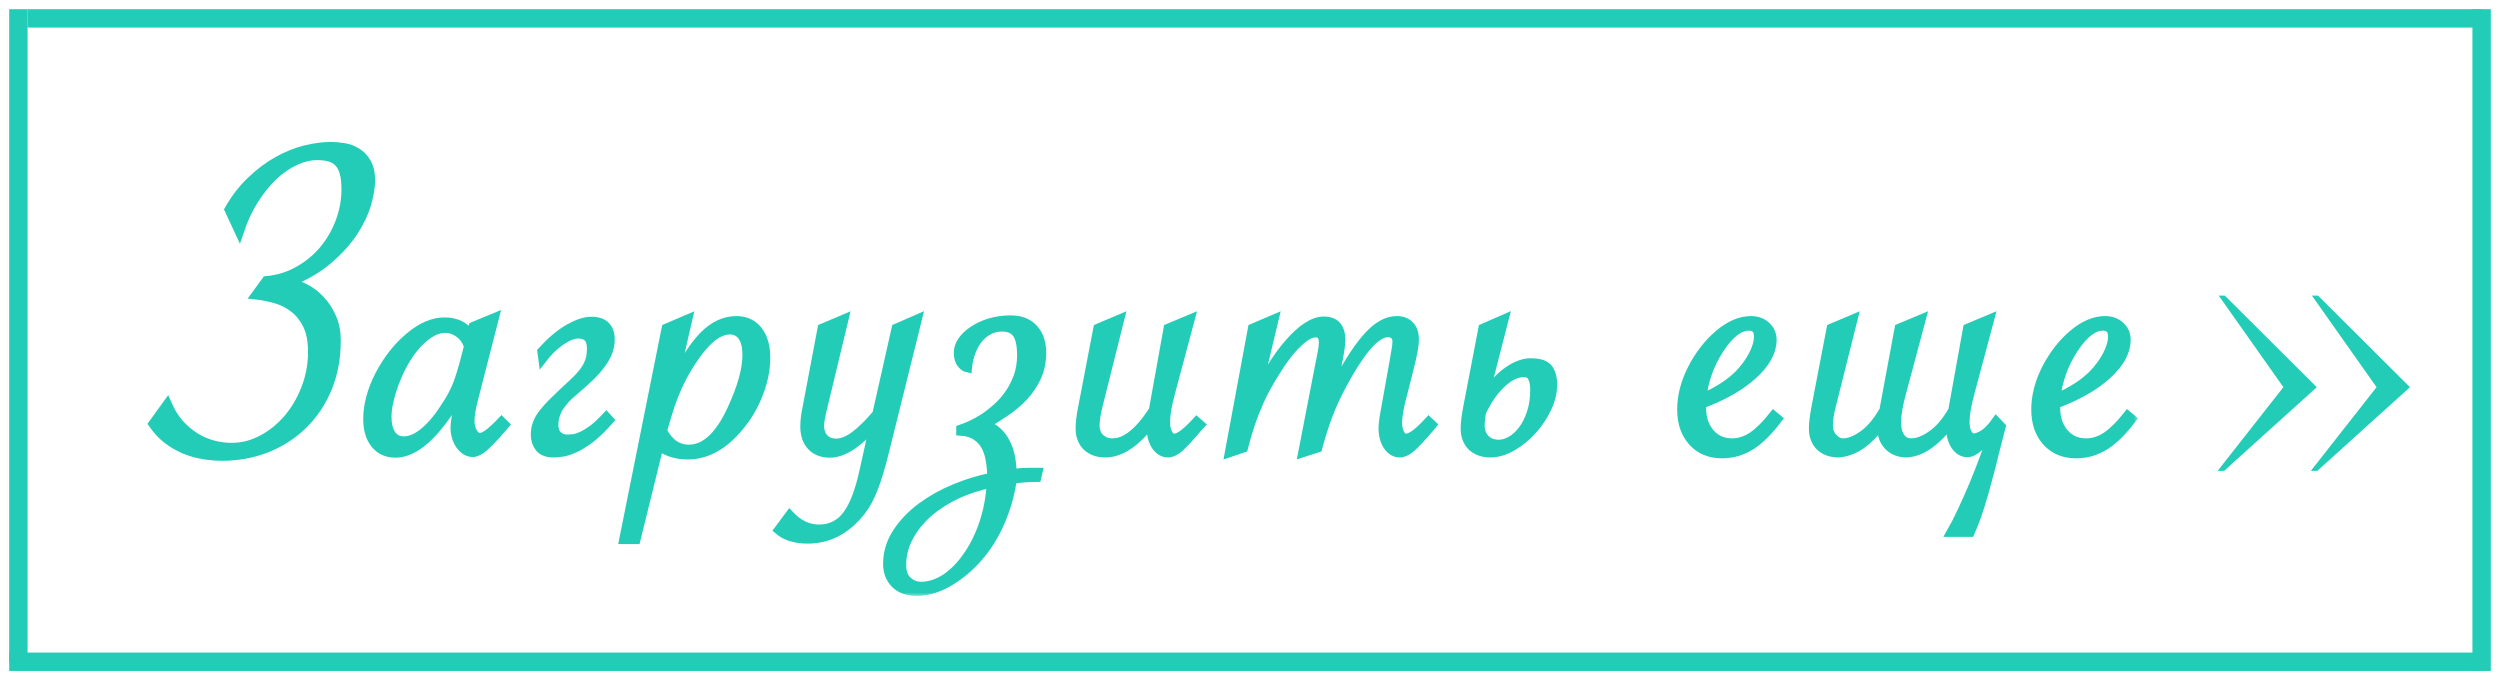 <?xml version="1.0" encoding="UTF-8"?> <svg xmlns="http://www.w3.org/2000/svg" width="272" height="74" viewBox="0 0 272 74" fill="none"><mask id="path-1-outside-1_31_222" maskUnits="userSpaceOnUse" x="15.654" y="14.943" width="217" height="50" fill="black"><rect fill="white" x="15.654" y="14.943" width="217" height="50"></rect><path d="M24.931 22.804C25.647 21.55 26.469 20.492 27.396 19.63C28.324 18.751 29.276 18.043 30.253 17.506C31.246 16.953 32.239 16.554 33.231 16.31C34.224 16.065 35.144 15.943 35.99 15.943C36.43 15.943 36.902 15.984 37.406 16.065C37.911 16.147 38.375 16.318 38.798 16.578C39.237 16.838 39.595 17.213 39.872 17.701C40.165 18.189 40.312 18.84 40.312 19.654C40.312 20.322 40.173 21.152 39.897 22.145C39.62 23.121 39.14 24.138 38.456 25.196C37.773 26.238 36.853 27.255 35.697 28.248C34.542 29.241 33.085 30.079 31.327 30.763C31.913 30.844 32.515 31.039 33.134 31.349C33.752 31.658 34.314 32.081 34.818 32.618C35.339 33.155 35.762 33.798 36.088 34.547C36.413 35.279 36.576 36.109 36.576 37.037C36.576 38.958 36.251 40.699 35.6 42.262C34.949 43.808 34.062 45.126 32.938 46.217C31.815 47.307 30.497 48.154 28.983 48.756C27.47 49.342 25.85 49.635 24.125 49.635C23.425 49.635 22.725 49.57 22.025 49.44C21.342 49.325 20.674 49.13 20.023 48.853C19.389 48.577 18.778 48.219 18.192 47.779C17.623 47.324 17.11 46.77 16.654 46.119L18.192 43.995C18.55 44.809 18.99 45.517 19.511 46.119C20.048 46.705 20.626 47.193 21.244 47.584C21.863 47.958 22.506 48.235 23.173 48.414C23.856 48.593 24.532 48.683 25.199 48.683C26.338 48.683 27.437 48.406 28.495 47.852C29.553 47.299 30.489 46.55 31.303 45.606C32.117 44.662 32.768 43.564 33.256 42.31C33.76 41.041 34.013 39.706 34.013 38.307C34.013 37.053 33.809 36.036 33.402 35.255C32.995 34.474 32.483 33.863 31.864 33.424C31.246 32.968 30.578 32.651 29.862 32.472C29.146 32.276 28.479 32.146 27.86 32.081L28.983 30.543C30.253 30.429 31.417 30.071 32.475 29.469C33.549 28.866 34.468 28.11 35.233 27.198C35.998 26.27 36.592 25.237 37.016 24.098C37.439 22.958 37.65 21.787 37.65 20.582C37.65 19.866 37.585 19.272 37.455 18.8C37.325 18.328 37.13 17.953 36.869 17.677C36.609 17.4 36.283 17.205 35.893 17.091C35.502 16.977 35.038 16.92 34.501 16.92C33.72 16.92 32.914 17.115 32.084 17.506C31.27 17.88 30.481 18.425 29.716 19.142C28.967 19.858 28.267 20.729 27.616 21.754C26.981 22.763 26.453 23.902 26.029 25.172L24.931 22.804Z"></path><path d="M53.787 34.571L51.492 43.507C51.248 44.483 51.126 45.248 51.126 45.802C51.126 46.29 51.232 46.713 51.443 47.071C51.655 47.429 51.915 47.608 52.225 47.608C52.697 47.608 53.478 47.031 54.568 45.875L54.91 46.217L54.642 46.534C53.779 47.527 53.112 48.227 52.64 48.634C52.184 49.024 51.785 49.22 51.443 49.22C50.923 49.22 50.467 48.951 50.076 48.414C49.702 47.861 49.515 47.226 49.515 46.51C49.515 45.989 49.71 44.809 50.101 42.97L50.296 42.042C49.694 43.442 48.888 44.785 47.879 46.07C46.186 48.219 44.567 49.293 43.021 49.293C42.093 49.293 41.36 48.959 40.823 48.292C40.286 47.625 40.018 46.73 40.018 45.606C40.018 44.077 40.449 42.473 41.312 40.797C42.191 39.12 43.273 37.745 44.559 36.671C45.861 35.58 47.122 35.035 48.343 35.035C49.629 35.035 50.589 35.507 51.224 36.451L51.492 35.523L53.787 34.571ZM50.98 37.696C50.784 37.078 50.451 36.598 49.979 36.256C49.523 35.898 48.994 35.719 48.392 35.719C47.675 35.719 46.919 36.052 46.121 36.72C45.324 37.371 44.591 38.282 43.924 39.454C43.403 40.382 42.964 41.407 42.605 42.53C42.264 43.653 42.093 44.581 42.093 45.313C42.093 46.144 42.248 46.795 42.557 47.267C42.882 47.739 43.338 47.975 43.924 47.975C44.673 47.975 45.454 47.625 46.268 46.925C47.081 46.225 47.887 45.224 48.685 43.922C49.173 43.173 49.555 42.425 49.832 41.676C50.109 40.927 50.418 39.885 50.76 38.551L50.98 37.696Z"></path><path d="M58.962 38.233C59.987 37.11 60.964 36.288 61.892 35.768C62.836 35.23 63.65 34.962 64.333 34.962C65.033 34.962 65.546 35.133 65.871 35.475C66.213 35.816 66.384 36.297 66.384 36.915C66.384 37.355 66.311 37.778 66.164 38.185C66.034 38.592 65.806 39.023 65.481 39.478C65.171 39.918 64.756 40.398 64.236 40.919C63.715 41.423 63.08 41.993 62.331 42.628C61.859 43.019 61.485 43.393 61.208 43.751C60.931 44.093 60.72 44.418 60.573 44.727C60.443 45.037 60.354 45.322 60.305 45.582C60.272 45.826 60.256 46.054 60.256 46.266C60.256 46.754 60.394 47.128 60.671 47.389C60.964 47.649 61.298 47.779 61.672 47.779C61.916 47.779 62.177 47.763 62.453 47.73C62.73 47.682 63.039 47.576 63.381 47.413C63.723 47.25 64.105 47.014 64.528 46.705C64.952 46.38 65.432 45.932 65.969 45.362L66.286 45.704C65.521 46.567 64.821 47.242 64.187 47.73C63.552 48.203 62.974 48.552 62.453 48.78C61.949 49.008 61.509 49.147 61.135 49.195C60.761 49.244 60.459 49.269 60.232 49.269C59.532 49.269 59.027 49.081 58.718 48.707C58.409 48.316 58.254 47.852 58.254 47.315C58.254 46.941 58.303 46.591 58.401 46.266C58.498 45.924 58.685 45.558 58.962 45.167C59.255 44.76 59.654 44.304 60.158 43.8C60.679 43.279 61.346 42.644 62.16 41.895C62.649 41.456 63.039 41.057 63.332 40.699C63.625 40.341 63.845 40.008 63.991 39.698C64.138 39.389 64.236 39.096 64.284 38.819C64.333 38.526 64.358 38.233 64.358 37.94C64.358 37.371 64.236 36.964 63.991 36.72C63.764 36.459 63.381 36.329 62.844 36.329C62.681 36.329 62.47 36.37 62.209 36.451C61.949 36.533 61.648 36.679 61.306 36.891C60.98 37.086 60.622 37.355 60.232 37.696C59.841 38.038 59.45 38.461 59.06 38.966L58.962 38.233Z"></path><path d="M67.872 58.692L72.487 35.719L74.83 34.718L73.219 41.725C74.423 39.3 75.555 37.558 76.612 36.5C77.687 35.426 78.859 34.889 80.128 34.889C81.105 34.889 81.878 35.247 82.448 35.963C83.017 36.679 83.302 37.664 83.302 38.917C83.302 40.187 83.042 41.489 82.521 42.823C82.016 44.158 81.3 45.37 80.372 46.461C78.696 48.479 76.849 49.488 74.83 49.488C73.561 49.488 72.519 49.155 71.705 48.487L69.191 58.692H67.872ZM72.072 46.876C72.755 48.211 73.715 48.878 74.952 48.878C76.743 48.878 78.305 47.421 79.64 44.508C80.73 42.164 81.276 40.195 81.276 38.6C81.276 37.737 81.113 37.07 80.787 36.598C80.462 36.126 79.998 35.89 79.396 35.89C78.419 35.89 77.394 36.533 76.32 37.818C75.294 39.088 74.423 40.504 73.707 42.066C73.431 42.685 73.17 43.344 72.926 44.044C72.698 44.744 72.478 45.46 72.267 46.192L72.072 46.876Z"></path><path d="M84.717 57.667L85.913 56.056C86.857 57.065 87.924 57.569 89.112 57.569C90.365 57.569 91.374 57.073 92.139 56.08C92.904 55.087 93.531 53.46 94.019 51.197L95.142 46.144C93.352 48.243 91.732 49.293 90.284 49.293C89.437 49.293 88.77 49.033 88.282 48.512C87.809 47.991 87.573 47.291 87.573 46.412C87.573 45.826 87.647 45.183 87.793 44.483L89.453 35.719L91.822 34.718L89.453 44.557C89.258 45.354 89.16 45.948 89.16 46.339C89.16 46.892 89.323 47.348 89.649 47.706C89.99 48.048 90.438 48.219 90.992 48.219C91.594 48.219 92.253 47.958 92.969 47.438C93.701 46.9 94.515 46.103 95.41 45.045L97.51 35.719L99.805 34.718L96.24 49.073C95.817 50.798 95.41 52.149 95.02 53.126C94.645 54.102 94.206 54.916 93.701 55.567C92.106 57.618 90.161 58.644 87.867 58.644C86.532 58.644 85.482 58.318 84.717 57.667Z"></path><path d="M104.272 38.38C104.272 37.94 104.418 37.509 104.711 37.086C105.004 36.663 105.403 36.288 105.908 35.963C106.412 35.621 107.006 35.344 107.69 35.133C108.39 34.921 109.147 34.815 109.96 34.815C110.628 34.815 111.181 34.929 111.62 35.157C112.06 35.385 112.402 35.678 112.646 36.036C112.906 36.378 113.085 36.76 113.183 37.184C113.281 37.59 113.329 37.973 113.329 38.331C113.329 39.324 113.15 40.211 112.792 40.992C112.434 41.773 111.962 42.481 111.376 43.116C110.79 43.735 110.115 44.304 109.35 44.825C108.601 45.33 107.836 45.81 107.055 46.266C107.592 46.347 108.048 46.559 108.422 46.9C108.813 47.226 109.13 47.633 109.374 48.121C109.635 48.609 109.822 49.147 109.936 49.732C110.05 50.335 110.107 50.937 110.107 51.539C110.318 51.507 110.514 51.482 110.693 51.466C110.888 51.45 111.092 51.433 111.303 51.417C111.515 51.401 111.743 51.393 111.987 51.393C112.247 51.393 112.556 51.393 112.914 51.393L112.792 51.93C112.467 51.93 112.06 51.946 111.572 51.978C111.083 52.011 110.603 52.068 110.131 52.149C109.952 53.419 109.659 54.599 109.252 55.69C108.862 56.796 108.39 57.797 107.836 58.692C107.283 59.604 106.664 60.41 105.981 61.109C105.314 61.809 104.622 62.395 103.906 62.867C103.206 63.355 102.506 63.722 101.806 63.966C101.09 64.21 100.423 64.332 99.804 64.332C98.746 64.332 97.949 64.055 97.412 63.502C96.858 62.949 96.581 62.232 96.581 61.353C96.581 60.133 96.923 59.002 97.607 57.96C98.29 56.918 99.177 55.991 100.268 55.177C101.358 54.379 102.571 53.704 103.906 53.15C105.257 52.597 106.591 52.19 107.91 51.93C107.91 51.344 107.861 50.758 107.763 50.172C107.682 49.586 107.519 49.057 107.275 48.585C107.031 48.113 106.689 47.73 106.249 47.438C105.81 47.128 105.24 46.949 104.54 46.9V46.705C104.833 46.607 105.2 46.461 105.639 46.266C106.095 46.054 106.567 45.794 107.055 45.484C107.543 45.159 108.032 44.776 108.52 44.337C109.008 43.898 109.448 43.393 109.838 42.823C110.229 42.254 110.546 41.627 110.79 40.943C111.035 40.243 111.157 39.478 111.157 38.648C111.157 37.542 110.986 36.752 110.644 36.28C110.302 35.808 109.757 35.572 109.008 35.572C108.487 35.572 108.015 35.686 107.592 35.914C107.169 36.126 106.795 36.427 106.469 36.817C106.144 37.208 105.875 37.68 105.663 38.233C105.452 38.77 105.314 39.365 105.248 40.016C105.021 39.967 104.801 39.804 104.589 39.527C104.378 39.234 104.272 38.852 104.272 38.38ZM107.861 52.565C106.559 52.825 105.314 53.224 104.125 53.761C102.954 54.314 101.92 54.973 101.025 55.738C100.13 56.52 99.422 57.39 98.901 58.351C98.364 59.327 98.095 60.377 98.095 61.5C98.095 62.265 98.307 62.835 98.73 63.209C99.153 63.6 99.65 63.795 100.219 63.795C101.114 63.795 102.001 63.51 102.88 62.94C103.743 62.371 104.524 61.581 105.224 60.572C105.94 59.579 106.534 58.399 107.006 57.032C107.478 55.665 107.763 54.176 107.861 52.565Z"></path><path d="M121.825 34.718L119.457 44.166C119.245 45.012 119.139 45.728 119.139 46.315C119.139 46.884 119.318 47.34 119.676 47.682C120.034 48.023 120.498 48.194 121.068 48.194C122.451 48.194 123.892 47.063 125.389 44.801L125.487 44.654C125.519 44.492 125.544 44.361 125.56 44.264L127.098 35.719L129.491 34.718L127.342 42.75C126.984 44.068 126.805 45.126 126.805 45.924C126.805 46.445 126.895 46.868 127.074 47.193C127.253 47.519 127.489 47.682 127.782 47.682C128.286 47.682 129.092 47.079 130.199 45.875L130.589 46.217L130.345 46.485C129.417 47.576 128.734 48.316 128.294 48.707C127.855 49.081 127.448 49.269 127.074 49.269C126.569 49.269 126.138 49.016 125.78 48.512C125.438 47.991 125.267 47.348 125.267 46.583C125.267 46.339 125.275 46.111 125.291 45.899C123.599 48.145 121.922 49.269 120.262 49.269C119.432 49.269 118.765 49.033 118.26 48.56C117.772 48.072 117.528 47.429 117.528 46.632C117.528 46.013 117.617 45.257 117.796 44.361L119.457 35.719L121.825 34.718Z"></path><path d="M143.357 48.731L141.746 49.244L143.674 39.308C143.674 39.308 143.731 39.023 143.845 38.453C143.943 37.981 143.992 37.59 143.992 37.281C143.992 36.565 143.707 36.207 143.137 36.207C142.6 36.207 141.949 36.573 141.184 37.306C140.419 38.022 139.613 39.063 138.767 40.431C138.214 41.31 137.734 42.156 137.327 42.97C136.936 43.783 136.57 44.654 136.228 45.582C135.903 46.493 135.585 47.543 135.276 48.731L133.762 49.244L136.277 35.719L138.621 34.718L136.497 43.58C137.587 41.057 138.832 38.99 140.232 37.379C141.648 35.751 142.918 34.938 144.041 34.938C145.261 34.938 145.872 35.629 145.872 37.013C145.872 37.485 145.75 38.323 145.505 39.527L144.7 43.165C146.279 40.138 147.613 38.005 148.704 36.769C149.794 35.515 150.877 34.889 151.951 34.889C152.553 34.889 153.025 35.068 153.367 35.426C153.709 35.784 153.879 36.297 153.879 36.964C153.879 37.501 153.717 38.429 153.391 39.747L152.634 42.75L152.39 43.702C152.162 44.711 152.048 45.46 152.048 45.948C152.048 46.469 152.138 46.892 152.317 47.218C152.496 47.527 152.724 47.682 153.001 47.682C153.521 47.682 154.335 47.079 155.442 45.875L155.808 46.217L155.588 46.485C154.661 47.576 153.969 48.316 153.513 48.707C153.074 49.081 152.667 49.269 152.293 49.269C151.788 49.269 151.357 49.016 150.999 48.512C150.657 47.991 150.486 47.348 150.486 46.583C150.486 46.111 150.592 45.338 150.803 44.264L151.707 39.21L151.853 38.331C151.951 37.843 152 37.452 152 37.159C152 36.866 151.91 36.63 151.731 36.451C151.552 36.272 151.308 36.183 150.999 36.183C150.641 36.183 150.242 36.337 149.802 36.647C149.379 36.94 148.923 37.395 148.435 38.014C147.947 38.632 147.402 39.446 146.799 40.455C145.986 41.839 145.326 43.133 144.822 44.337C144.317 45.525 143.829 46.99 143.357 48.731Z"></path><path d="M166.525 39.478C166.899 39.478 167.233 39.511 167.526 39.576C167.819 39.641 168.071 39.763 168.283 39.942C168.494 40.121 168.649 40.374 168.747 40.699C168.861 41.008 168.918 41.407 168.918 41.895C168.918 42.709 168.706 43.556 168.283 44.435C167.876 45.297 167.347 46.087 166.696 46.803C166.045 47.519 165.312 48.113 164.499 48.585C163.701 49.041 162.92 49.269 162.155 49.269C161.325 49.269 160.658 49.033 160.153 48.56C159.665 48.072 159.421 47.429 159.421 46.632C159.421 46.062 159.51 45.305 159.689 44.361L161.349 35.719L163.644 34.718L161.447 43.263C162.326 41.944 163.205 40.984 164.084 40.382C164.963 39.78 165.776 39.478 166.525 39.478ZM161.032 46.315C161.032 46.884 161.211 47.364 161.569 47.755C161.927 48.145 162.432 48.341 163.083 48.341C163.506 48.341 163.945 48.211 164.401 47.95C164.857 47.69 165.272 47.315 165.646 46.827C166.037 46.323 166.354 45.704 166.598 44.972C166.859 44.223 166.989 43.368 166.989 42.408C166.989 41.822 166.899 41.367 166.72 41.041C166.558 40.699 166.24 40.528 165.768 40.528C165.443 40.528 165.085 40.61 164.694 40.773C164.32 40.935 163.929 41.196 163.522 41.554C163.131 41.895 162.733 42.335 162.326 42.872C161.935 43.409 161.561 44.052 161.203 44.801C161.089 45.354 161.032 45.859 161.032 46.315Z"></path><path d="M192.964 45.216L193.403 45.582C192.394 46.917 191.409 47.885 190.449 48.487C189.489 49.073 188.455 49.366 187.348 49.366C186.03 49.366 184.972 48.927 184.175 48.048C183.377 47.169 182.978 46.005 182.978 44.557C182.978 43.092 183.361 41.611 184.126 40.113C184.907 38.6 185.875 37.355 187.031 36.378C188.203 35.385 189.359 34.889 190.498 34.889C191.165 34.889 191.71 35.084 192.134 35.475C192.573 35.865 192.793 36.37 192.793 36.988C192.793 38.242 192.109 39.495 190.742 40.748C189.375 42.001 187.511 43.067 185.151 43.946C185.135 44.077 185.127 44.223 185.127 44.386C185.127 45.509 185.436 46.428 186.054 47.145C186.673 47.844 187.47 48.194 188.447 48.194C189.212 48.194 189.953 47.958 190.669 47.486C191.385 46.998 192.15 46.241 192.964 45.216ZM185.151 43.36C186.909 42.579 188.26 41.708 189.204 40.748C189.839 40.097 190.351 39.397 190.742 38.648C191.133 37.9 191.328 37.224 191.328 36.622C191.328 35.857 190.978 35.475 190.278 35.475C189.22 35.475 188.146 36.313 187.055 37.989C185.981 39.649 185.346 41.44 185.151 43.36Z"></path><path d="M213.788 45.899C213.788 46.42 213.877 46.843 214.056 47.169C214.236 47.495 214.472 47.657 214.764 47.657C215.025 47.657 215.375 47.527 215.814 47.267C216.254 46.99 216.709 46.518 217.181 45.851L217.719 46.412C217.491 47.275 217.255 48.194 217.011 49.171C216.783 50.148 216.53 51.132 216.254 52.125C215.993 53.134 215.709 54.127 215.399 55.103C215.09 56.096 214.74 57.032 214.349 57.911H212.299C212.673 57.26 213.072 56.479 213.495 55.567C213.918 54.672 214.341 53.72 214.764 52.711C215.188 51.702 215.586 50.676 215.961 49.635C216.351 48.609 216.693 47.649 216.986 46.754C216.449 47.454 215.92 48.048 215.399 48.536C214.878 49.008 214.431 49.244 214.056 49.244C213.552 49.244 213.121 48.992 212.763 48.487C212.421 47.983 212.25 47.34 212.25 46.559C212.25 46.428 212.25 46.315 212.25 46.217C212.25 46.103 212.258 45.989 212.274 45.875C211.558 46.868 210.793 47.665 209.979 48.268C209.182 48.87 208.352 49.203 207.489 49.269C206.643 49.269 205.975 49.016 205.487 48.512C204.999 48.007 204.755 47.364 204.755 46.583C204.755 46.453 204.755 46.339 204.755 46.241C204.755 46.127 204.763 46.013 204.779 45.899C204.112 46.925 203.371 47.73 202.557 48.316C201.744 48.886 200.905 49.203 200.043 49.269C199.213 49.269 198.545 49.033 198.041 48.56C197.553 48.072 197.308 47.429 197.308 46.632C197.308 46.062 197.398 45.305 197.577 44.361L199.237 35.719L201.605 34.718L199.237 44.166C199.026 44.996 198.92 45.712 198.92 46.315C198.92 46.607 198.969 46.868 199.066 47.096C199.164 47.324 199.294 47.519 199.457 47.682C199.62 47.844 199.791 47.975 199.97 48.072C200.149 48.154 200.328 48.194 200.507 48.194C201.174 48.194 201.906 47.91 202.704 47.34C203.518 46.77 204.275 45.875 204.974 44.654L206.635 35.719L209.027 34.718L206.879 42.75C206.521 44.036 206.342 45.094 206.342 45.924C206.342 46.38 206.39 46.754 206.488 47.047C206.602 47.34 206.732 47.576 206.879 47.755C207.042 47.918 207.212 48.032 207.391 48.097C207.587 48.162 207.774 48.194 207.953 48.194C208.62 48.194 209.361 47.91 210.175 47.34C211.005 46.77 211.77 45.875 212.47 44.654L214.081 35.719L216.473 34.718L214.325 42.75C214.179 43.287 214.048 43.849 213.934 44.435C213.837 45.02 213.788 45.509 213.788 45.899Z"></path><path d="M231.487 45.216L231.927 45.582C230.918 46.917 229.933 47.885 228.973 48.487C228.012 49.073 226.979 49.366 225.872 49.366C224.554 49.366 223.496 48.927 222.698 48.048C221.901 47.169 221.502 46.005 221.502 44.557C221.502 43.092 221.884 41.611 222.649 40.113C223.431 38.6 224.399 37.355 225.555 36.378C226.727 35.385 227.882 34.889 229.021 34.889C229.689 34.889 230.234 35.084 230.657 35.475C231.097 35.865 231.316 36.37 231.316 36.988C231.316 38.242 230.633 39.495 229.266 40.748C227.898 42.001 226.035 43.067 223.675 43.946C223.658 44.077 223.65 44.223 223.65 44.386C223.65 45.509 223.96 46.428 224.578 47.145C225.197 47.844 225.994 48.194 226.971 48.194C227.736 48.194 228.476 47.958 229.192 47.486C229.908 46.998 230.673 46.241 231.487 45.216ZM223.675 43.36C225.433 42.579 226.783 41.708 227.727 40.748C228.362 40.097 228.875 39.397 229.266 38.648C229.656 37.9 229.852 37.224 229.852 36.622C229.852 35.857 229.502 35.475 228.802 35.475C227.744 35.475 226.67 36.313 225.579 37.989C224.505 39.649 223.87 41.44 223.675 43.36Z"></path></mask><path d="M24.931 22.804C25.647 21.55 26.469 20.492 27.396 19.63C28.324 18.751 29.276 18.043 30.253 17.506C31.246 16.953 32.239 16.554 33.231 16.31C34.224 16.065 35.144 15.943 35.99 15.943C36.43 15.943 36.902 15.984 37.406 16.065C37.911 16.147 38.375 16.318 38.798 16.578C39.237 16.838 39.595 17.213 39.872 17.701C40.165 18.189 40.312 18.84 40.312 19.654C40.312 20.322 40.173 21.152 39.897 22.145C39.62 23.121 39.14 24.138 38.456 25.196C37.773 26.238 36.853 27.255 35.697 28.248C34.542 29.241 33.085 30.079 31.327 30.763C31.913 30.844 32.515 31.039 33.134 31.349C33.752 31.658 34.314 32.081 34.818 32.618C35.339 33.155 35.762 33.798 36.088 34.547C36.413 35.279 36.576 36.109 36.576 37.037C36.576 38.958 36.251 40.699 35.6 42.262C34.949 43.808 34.062 45.126 32.938 46.217C31.815 47.307 30.497 48.154 28.983 48.756C27.47 49.342 25.85 49.635 24.125 49.635C23.425 49.635 22.725 49.57 22.025 49.44C21.342 49.325 20.674 49.13 20.023 48.853C19.389 48.577 18.778 48.219 18.192 47.779C17.623 47.324 17.11 46.77 16.654 46.119L18.192 43.995C18.55 44.809 18.99 45.517 19.511 46.119C20.048 46.705 20.626 47.193 21.244 47.584C21.863 47.958 22.506 48.235 23.173 48.414C23.856 48.593 24.532 48.683 25.199 48.683C26.338 48.683 27.437 48.406 28.495 47.852C29.553 47.299 30.489 46.55 31.303 45.606C32.117 44.662 32.768 43.564 33.256 42.31C33.76 41.041 34.013 39.706 34.013 38.307C34.013 37.053 33.809 36.036 33.402 35.255C32.995 34.474 32.483 33.863 31.864 33.424C31.246 32.968 30.578 32.651 29.862 32.472C29.146 32.276 28.479 32.146 27.86 32.081L28.983 30.543C30.253 30.429 31.417 30.071 32.475 29.469C33.549 28.866 34.468 28.11 35.233 27.198C35.998 26.27 36.592 25.237 37.016 24.098C37.439 22.958 37.65 21.787 37.65 20.582C37.65 19.866 37.585 19.272 37.455 18.8C37.325 18.328 37.13 17.953 36.869 17.677C36.609 17.4 36.283 17.205 35.893 17.091C35.502 16.977 35.038 16.92 34.501 16.92C33.72 16.92 32.914 17.115 32.084 17.506C31.27 17.88 30.481 18.425 29.716 19.142C28.967 19.858 28.267 20.729 27.616 21.754C26.981 22.763 26.453 23.902 26.029 25.172L24.931 22.804Z" fill="#22CCB7"></path><path d="M53.787 34.571L51.492 43.507C51.248 44.483 51.126 45.248 51.126 45.802C51.126 46.29 51.232 46.713 51.443 47.071C51.655 47.429 51.915 47.608 52.225 47.608C52.697 47.608 53.478 47.031 54.568 45.875L54.91 46.217L54.642 46.534C53.779 47.527 53.112 48.227 52.64 48.634C52.184 49.024 51.785 49.22 51.443 49.22C50.923 49.22 50.467 48.951 50.076 48.414C49.702 47.861 49.515 47.226 49.515 46.51C49.515 45.989 49.71 44.809 50.101 42.97L50.296 42.042C49.694 43.442 48.888 44.785 47.879 46.07C46.186 48.219 44.567 49.293 43.021 49.293C42.093 49.293 41.36 48.959 40.823 48.292C40.286 47.625 40.018 46.73 40.018 45.606C40.018 44.077 40.449 42.473 41.312 40.797C42.191 39.12 43.273 37.745 44.559 36.671C45.861 35.58 47.122 35.035 48.343 35.035C49.629 35.035 50.589 35.507 51.224 36.451L51.492 35.523L53.787 34.571ZM50.98 37.696C50.784 37.078 50.451 36.598 49.979 36.256C49.523 35.898 48.994 35.719 48.392 35.719C47.675 35.719 46.919 36.052 46.121 36.72C45.324 37.371 44.591 38.282 43.924 39.454C43.403 40.382 42.964 41.407 42.605 42.53C42.264 43.653 42.093 44.581 42.093 45.313C42.093 46.144 42.248 46.795 42.557 47.267C42.882 47.739 43.338 47.975 43.924 47.975C44.673 47.975 45.454 47.625 46.268 46.925C47.081 46.225 47.887 45.224 48.685 43.922C49.173 43.173 49.555 42.425 49.832 41.676C50.109 40.927 50.418 39.885 50.76 38.551L50.98 37.696Z" fill="#22CCB7"></path><path d="M58.962 38.233C59.987 37.11 60.964 36.288 61.892 35.768C62.836 35.23 63.65 34.962 64.333 34.962C65.033 34.962 65.546 35.133 65.871 35.475C66.213 35.816 66.384 36.297 66.384 36.915C66.384 37.355 66.311 37.778 66.164 38.185C66.034 38.592 65.806 39.023 65.481 39.478C65.171 39.918 64.756 40.398 64.236 40.919C63.715 41.423 63.08 41.993 62.331 42.628C61.859 43.019 61.485 43.393 61.208 43.751C60.931 44.093 60.72 44.418 60.573 44.727C60.443 45.037 60.354 45.322 60.305 45.582C60.272 45.826 60.256 46.054 60.256 46.266C60.256 46.754 60.394 47.128 60.671 47.389C60.964 47.649 61.298 47.779 61.672 47.779C61.916 47.779 62.177 47.763 62.453 47.73C62.73 47.682 63.039 47.576 63.381 47.413C63.723 47.25 64.105 47.014 64.528 46.705C64.952 46.38 65.432 45.932 65.969 45.362L66.286 45.704C65.521 46.567 64.821 47.242 64.187 47.73C63.552 48.203 62.974 48.552 62.453 48.78C61.949 49.008 61.509 49.147 61.135 49.195C60.761 49.244 60.459 49.269 60.232 49.269C59.532 49.269 59.027 49.081 58.718 48.707C58.409 48.316 58.254 47.852 58.254 47.315C58.254 46.941 58.303 46.591 58.401 46.266C58.498 45.924 58.685 45.558 58.962 45.167C59.255 44.76 59.654 44.304 60.158 43.8C60.679 43.279 61.346 42.644 62.16 41.895C62.649 41.456 63.039 41.057 63.332 40.699C63.625 40.341 63.845 40.008 63.991 39.698C64.138 39.389 64.236 39.096 64.284 38.819C64.333 38.526 64.358 38.233 64.358 37.94C64.358 37.371 64.236 36.964 63.991 36.72C63.764 36.459 63.381 36.329 62.844 36.329C62.681 36.329 62.47 36.37 62.209 36.451C61.949 36.533 61.648 36.679 61.306 36.891C60.98 37.086 60.622 37.355 60.232 37.696C59.841 38.038 59.45 38.461 59.06 38.966L58.962 38.233Z" fill="#22CCB7"></path><path d="M67.872 58.692L72.487 35.719L74.83 34.718L73.219 41.725C74.423 39.3 75.555 37.558 76.612 36.5C77.687 35.426 78.859 34.889 80.128 34.889C81.105 34.889 81.878 35.247 82.448 35.963C83.017 36.679 83.302 37.664 83.302 38.917C83.302 40.187 83.042 41.489 82.521 42.823C82.016 44.158 81.3 45.37 80.372 46.461C78.696 48.479 76.849 49.488 74.83 49.488C73.561 49.488 72.519 49.155 71.705 48.487L69.191 58.692H67.872ZM72.072 46.876C72.755 48.211 73.715 48.878 74.952 48.878C76.743 48.878 78.305 47.421 79.64 44.508C80.73 42.164 81.276 40.195 81.276 38.6C81.276 37.737 81.113 37.07 80.787 36.598C80.462 36.126 79.998 35.89 79.396 35.89C78.419 35.89 77.394 36.533 76.32 37.818C75.294 39.088 74.423 40.504 73.707 42.066C73.431 42.685 73.17 43.344 72.926 44.044C72.698 44.744 72.478 45.46 72.267 46.192L72.072 46.876Z" fill="#22CCB7"></path><path d="M84.717 57.667L85.913 56.056C86.857 57.065 87.924 57.569 89.112 57.569C90.365 57.569 91.374 57.073 92.139 56.08C92.904 55.087 93.531 53.46 94.019 51.197L95.142 46.144C93.352 48.243 91.732 49.293 90.284 49.293C89.437 49.293 88.77 49.033 88.282 48.512C87.809 47.991 87.573 47.291 87.573 46.412C87.573 45.826 87.647 45.183 87.793 44.483L89.453 35.719L91.822 34.718L89.453 44.557C89.258 45.354 89.16 45.948 89.16 46.339C89.16 46.892 89.323 47.348 89.649 47.706C89.99 48.048 90.438 48.219 90.992 48.219C91.594 48.219 92.253 47.958 92.969 47.438C93.701 46.9 94.515 46.103 95.41 45.045L97.51 35.719L99.805 34.718L96.24 49.073C95.817 50.798 95.41 52.149 95.02 53.126C94.645 54.102 94.206 54.916 93.701 55.567C92.106 57.618 90.161 58.644 87.867 58.644C86.532 58.644 85.482 58.318 84.717 57.667Z" fill="#22CCB7"></path><path d="M104.272 38.38C104.272 37.94 104.418 37.509 104.711 37.086C105.004 36.663 105.403 36.288 105.908 35.963C106.412 35.621 107.006 35.344 107.69 35.133C108.39 34.921 109.147 34.815 109.96 34.815C110.628 34.815 111.181 34.929 111.62 35.157C112.06 35.385 112.402 35.678 112.646 36.036C112.906 36.378 113.085 36.76 113.183 37.184C113.281 37.59 113.329 37.973 113.329 38.331C113.329 39.324 113.15 40.211 112.792 40.992C112.434 41.773 111.962 42.481 111.376 43.116C110.79 43.735 110.115 44.304 109.35 44.825C108.601 45.33 107.836 45.81 107.055 46.266C107.592 46.347 108.048 46.559 108.422 46.9C108.813 47.226 109.13 47.633 109.374 48.121C109.635 48.609 109.822 49.147 109.936 49.732C110.05 50.335 110.107 50.937 110.107 51.539C110.318 51.507 110.514 51.482 110.693 51.466C110.888 51.45 111.092 51.433 111.303 51.417C111.515 51.401 111.743 51.393 111.987 51.393C112.247 51.393 112.556 51.393 112.914 51.393L112.792 51.93C112.467 51.93 112.06 51.946 111.572 51.978C111.083 52.011 110.603 52.068 110.131 52.149C109.952 53.419 109.659 54.599 109.252 55.69C108.862 56.796 108.39 57.797 107.836 58.692C107.283 59.604 106.664 60.41 105.981 61.109C105.314 61.809 104.622 62.395 103.906 62.867C103.206 63.355 102.506 63.722 101.806 63.966C101.09 64.21 100.423 64.332 99.804 64.332C98.746 64.332 97.949 64.055 97.412 63.502C96.858 62.949 96.581 62.232 96.581 61.353C96.581 60.133 96.923 59.002 97.607 57.96C98.29 56.918 99.177 55.991 100.268 55.177C101.358 54.379 102.571 53.704 103.906 53.15C105.257 52.597 106.591 52.19 107.91 51.93C107.91 51.344 107.861 50.758 107.763 50.172C107.682 49.586 107.519 49.057 107.275 48.585C107.031 48.113 106.689 47.73 106.249 47.438C105.81 47.128 105.24 46.949 104.54 46.9V46.705C104.833 46.607 105.2 46.461 105.639 46.266C106.095 46.054 106.567 45.794 107.055 45.484C107.543 45.159 108.032 44.776 108.52 44.337C109.008 43.898 109.448 43.393 109.838 42.823C110.229 42.254 110.546 41.627 110.79 40.943C111.035 40.243 111.157 39.478 111.157 38.648C111.157 37.542 110.986 36.752 110.644 36.28C110.302 35.808 109.757 35.572 109.008 35.572C108.487 35.572 108.015 35.686 107.592 35.914C107.169 36.126 106.795 36.427 106.469 36.817C106.144 37.208 105.875 37.68 105.663 38.233C105.452 38.77 105.314 39.365 105.248 40.016C105.021 39.967 104.801 39.804 104.589 39.527C104.378 39.234 104.272 38.852 104.272 38.38ZM107.861 52.565C106.559 52.825 105.314 53.224 104.125 53.761C102.954 54.314 101.92 54.973 101.025 55.738C100.13 56.52 99.422 57.39 98.901 58.351C98.364 59.327 98.095 60.377 98.095 61.5C98.095 62.265 98.307 62.835 98.73 63.209C99.153 63.6 99.65 63.795 100.219 63.795C101.114 63.795 102.001 63.51 102.88 62.94C103.743 62.371 104.524 61.581 105.224 60.572C105.94 59.579 106.534 58.399 107.006 57.032C107.478 55.665 107.763 54.176 107.861 52.565Z" fill="#22CCB7"></path><path d="M121.825 34.718L119.457 44.166C119.245 45.012 119.139 45.728 119.139 46.315C119.139 46.884 119.318 47.34 119.676 47.682C120.034 48.023 120.498 48.194 121.068 48.194C122.451 48.194 123.892 47.063 125.389 44.801L125.487 44.654C125.519 44.492 125.544 44.361 125.56 44.264L127.098 35.719L129.491 34.718L127.342 42.75C126.984 44.068 126.805 45.126 126.805 45.924C126.805 46.445 126.895 46.868 127.074 47.193C127.253 47.519 127.489 47.682 127.782 47.682C128.286 47.682 129.092 47.079 130.199 45.875L130.589 46.217L130.345 46.485C129.417 47.576 128.734 48.316 128.294 48.707C127.855 49.081 127.448 49.269 127.074 49.269C126.569 49.269 126.138 49.016 125.78 48.512C125.438 47.991 125.267 47.348 125.267 46.583C125.267 46.339 125.275 46.111 125.291 45.899C123.599 48.145 121.922 49.269 120.262 49.269C119.432 49.269 118.765 49.033 118.26 48.56C117.772 48.072 117.528 47.429 117.528 46.632C117.528 46.013 117.617 45.257 117.796 44.361L119.457 35.719L121.825 34.718Z" fill="#22CCB7"></path><path d="M143.357 48.731L141.746 49.244L143.674 39.308C143.674 39.308 143.731 39.023 143.845 38.453C143.943 37.981 143.992 37.59 143.992 37.281C143.992 36.565 143.707 36.207 143.137 36.207C142.6 36.207 141.949 36.573 141.184 37.306C140.419 38.022 139.613 39.063 138.767 40.431C138.214 41.31 137.734 42.156 137.327 42.97C136.936 43.783 136.57 44.654 136.228 45.582C135.903 46.493 135.585 47.543 135.276 48.731L133.762 49.244L136.277 35.719L138.621 34.718L136.497 43.58C137.587 41.057 138.832 38.99 140.232 37.379C141.648 35.751 142.918 34.938 144.041 34.938C145.261 34.938 145.872 35.629 145.872 37.013C145.872 37.485 145.75 38.323 145.505 39.527L144.7 43.165C146.279 40.138 147.613 38.005 148.704 36.769C149.794 35.515 150.877 34.889 151.951 34.889C152.553 34.889 153.025 35.068 153.367 35.426C153.709 35.784 153.879 36.297 153.879 36.964C153.879 37.501 153.717 38.429 153.391 39.747L152.634 42.75L152.39 43.702C152.162 44.711 152.048 45.46 152.048 45.948C152.048 46.469 152.138 46.892 152.317 47.218C152.496 47.527 152.724 47.682 153.001 47.682C153.521 47.682 154.335 47.079 155.442 45.875L155.808 46.217L155.588 46.485C154.661 47.576 153.969 48.316 153.513 48.707C153.074 49.081 152.667 49.269 152.293 49.269C151.788 49.269 151.357 49.016 150.999 48.512C150.657 47.991 150.486 47.348 150.486 46.583C150.486 46.111 150.592 45.338 150.803 44.264L151.707 39.21L151.853 38.331C151.951 37.843 152 37.452 152 37.159C152 36.866 151.91 36.63 151.731 36.451C151.552 36.272 151.308 36.183 150.999 36.183C150.641 36.183 150.242 36.337 149.802 36.647C149.379 36.94 148.923 37.395 148.435 38.014C147.947 38.632 147.402 39.446 146.799 40.455C145.986 41.839 145.326 43.133 144.822 44.337C144.317 45.525 143.829 46.99 143.357 48.731Z" fill="#22CCB7"></path><path d="M166.525 39.478C166.899 39.478 167.233 39.511 167.526 39.576C167.819 39.641 168.071 39.763 168.283 39.942C168.494 40.121 168.649 40.374 168.747 40.699C168.861 41.008 168.918 41.407 168.918 41.895C168.918 42.709 168.706 43.556 168.283 44.435C167.876 45.297 167.347 46.087 166.696 46.803C166.045 47.519 165.312 48.113 164.499 48.585C163.701 49.041 162.92 49.269 162.155 49.269C161.325 49.269 160.658 49.033 160.153 48.56C159.665 48.072 159.421 47.429 159.421 46.632C159.421 46.062 159.51 45.305 159.689 44.361L161.349 35.719L163.644 34.718L161.447 43.263C162.326 41.944 163.205 40.984 164.084 40.382C164.963 39.78 165.776 39.478 166.525 39.478ZM161.032 46.315C161.032 46.884 161.211 47.364 161.569 47.755C161.927 48.145 162.432 48.341 163.083 48.341C163.506 48.341 163.945 48.211 164.401 47.95C164.857 47.69 165.272 47.315 165.646 46.827C166.037 46.323 166.354 45.704 166.598 44.972C166.859 44.223 166.989 43.368 166.989 42.408C166.989 41.822 166.899 41.367 166.72 41.041C166.558 40.699 166.24 40.528 165.768 40.528C165.443 40.528 165.085 40.61 164.694 40.773C164.32 40.935 163.929 41.196 163.522 41.554C163.131 41.895 162.733 42.335 162.326 42.872C161.935 43.409 161.561 44.052 161.203 44.801C161.089 45.354 161.032 45.859 161.032 46.315Z" fill="#22CCB7"></path><path d="M192.964 45.216L193.403 45.582C192.394 46.917 191.409 47.885 190.449 48.487C189.489 49.073 188.455 49.366 187.348 49.366C186.03 49.366 184.972 48.927 184.175 48.048C183.377 47.169 182.978 46.005 182.978 44.557C182.978 43.092 183.361 41.611 184.126 40.113C184.907 38.6 185.875 37.355 187.031 36.378C188.203 35.385 189.359 34.889 190.498 34.889C191.165 34.889 191.71 35.084 192.134 35.475C192.573 35.865 192.793 36.37 192.793 36.988C192.793 38.242 192.109 39.495 190.742 40.748C189.375 42.001 187.511 43.067 185.151 43.946C185.135 44.077 185.127 44.223 185.127 44.386C185.127 45.509 185.436 46.428 186.054 47.145C186.673 47.844 187.47 48.194 188.447 48.194C189.212 48.194 189.953 47.958 190.669 47.486C191.385 46.998 192.15 46.241 192.964 45.216ZM185.151 43.36C186.909 42.579 188.26 41.708 189.204 40.748C189.839 40.097 190.351 39.397 190.742 38.648C191.133 37.9 191.328 37.224 191.328 36.622C191.328 35.857 190.978 35.475 190.278 35.475C189.22 35.475 188.146 36.313 187.055 37.989C185.981 39.649 185.346 41.44 185.151 43.36Z" fill="#22CCB7"></path><path d="M213.788 45.899C213.788 46.42 213.877 46.843 214.056 47.169C214.236 47.495 214.472 47.657 214.764 47.657C215.025 47.657 215.375 47.527 215.814 47.267C216.254 46.99 216.709 46.518 217.181 45.851L217.719 46.412C217.491 47.275 217.255 48.194 217.011 49.171C216.783 50.148 216.53 51.132 216.254 52.125C215.993 53.134 215.709 54.127 215.399 55.103C215.09 56.096 214.74 57.032 214.349 57.911H212.299C212.673 57.26 213.072 56.479 213.495 55.567C213.918 54.672 214.341 53.72 214.764 52.711C215.188 51.702 215.586 50.676 215.961 49.635C216.351 48.609 216.693 47.649 216.986 46.754C216.449 47.454 215.92 48.048 215.399 48.536C214.878 49.008 214.431 49.244 214.056 49.244C213.552 49.244 213.121 48.992 212.763 48.487C212.421 47.983 212.25 47.34 212.25 46.559C212.25 46.428 212.25 46.315 212.25 46.217C212.25 46.103 212.258 45.989 212.274 45.875C211.558 46.868 210.793 47.665 209.979 48.268C209.182 48.87 208.352 49.203 207.489 49.269C206.643 49.269 205.975 49.016 205.487 48.512C204.999 48.007 204.755 47.364 204.755 46.583C204.755 46.453 204.755 46.339 204.755 46.241C204.755 46.127 204.763 46.013 204.779 45.899C204.112 46.925 203.371 47.73 202.557 48.316C201.744 48.886 200.905 49.203 200.043 49.269C199.213 49.269 198.545 49.033 198.041 48.56C197.553 48.072 197.308 47.429 197.308 46.632C197.308 46.062 197.398 45.305 197.577 44.361L199.237 35.719L201.605 34.718L199.237 44.166C199.026 44.996 198.92 45.712 198.92 46.315C198.92 46.607 198.969 46.868 199.066 47.096C199.164 47.324 199.294 47.519 199.457 47.682C199.62 47.844 199.791 47.975 199.97 48.072C200.149 48.154 200.328 48.194 200.507 48.194C201.174 48.194 201.906 47.91 202.704 47.34C203.518 46.77 204.275 45.875 204.974 44.654L206.635 35.719L209.027 34.718L206.879 42.75C206.521 44.036 206.342 45.094 206.342 45.924C206.342 46.38 206.39 46.754 206.488 47.047C206.602 47.34 206.732 47.576 206.879 47.755C207.042 47.918 207.212 48.032 207.391 48.097C207.587 48.162 207.774 48.194 207.953 48.194C208.62 48.194 209.361 47.91 210.175 47.34C211.005 46.77 211.77 45.875 212.47 44.654L214.081 35.719L216.473 34.718L214.325 42.75C214.179 43.287 214.048 43.849 213.934 44.435C213.837 45.02 213.788 45.509 213.788 45.899Z" fill="#22CCB7"></path><path d="M231.487 45.216L231.927 45.582C230.918 46.917 229.933 47.885 228.973 48.487C228.012 49.073 226.979 49.366 225.872 49.366C224.554 49.366 223.496 48.927 222.698 48.048C221.901 47.169 221.502 46.005 221.502 44.557C221.502 43.092 221.884 41.611 222.649 40.113C223.431 38.6 224.399 37.355 225.555 36.378C226.727 35.385 227.882 34.889 229.021 34.889C229.689 34.889 230.234 35.084 230.657 35.475C231.097 35.865 231.316 36.37 231.316 36.988C231.316 38.242 230.633 39.495 229.266 40.748C227.898 42.001 226.035 43.067 223.675 43.946C223.658 44.077 223.65 44.223 223.65 44.386C223.65 45.509 223.96 46.428 224.578 47.145C225.197 47.844 225.994 48.194 226.971 48.194C227.736 48.194 228.476 47.958 229.192 47.486C229.908 46.998 230.673 46.241 231.487 45.216ZM223.675 43.36C225.433 42.579 226.783 41.708 227.727 40.748C228.362 40.097 228.875 39.397 229.266 38.648C229.656 37.9 229.852 37.224 229.852 36.622C229.852 35.857 229.502 35.475 228.802 35.475C227.744 35.475 226.67 36.313 225.579 37.989C224.505 39.649 223.87 41.44 223.675 43.36Z" fill="#22CCB7"></path><path d="M24.931 22.804C25.647 21.55 26.469 20.492 27.396 19.63C28.324 18.751 29.276 18.043 30.253 17.506C31.246 16.953 32.239 16.554 33.231 16.31C34.224 16.065 35.144 15.943 35.99 15.943C36.43 15.943 36.902 15.984 37.406 16.065C37.911 16.147 38.375 16.318 38.798 16.578C39.237 16.838 39.595 17.213 39.872 17.701C40.165 18.189 40.312 18.84 40.312 19.654C40.312 20.322 40.173 21.152 39.897 22.145C39.62 23.121 39.14 24.138 38.456 25.196C37.773 26.238 36.853 27.255 35.697 28.248C34.542 29.241 33.085 30.079 31.327 30.763C31.913 30.844 32.515 31.039 33.134 31.349C33.752 31.658 34.314 32.081 34.818 32.618C35.339 33.155 35.762 33.798 36.088 34.547C36.413 35.279 36.576 36.109 36.576 37.037C36.576 38.958 36.251 40.699 35.6 42.262C34.949 43.808 34.062 45.126 32.938 46.217C31.815 47.307 30.497 48.154 28.983 48.756C27.47 49.342 25.85 49.635 24.125 49.635C23.425 49.635 22.725 49.57 22.025 49.44C21.342 49.325 20.674 49.13 20.023 48.853C19.389 48.577 18.778 48.219 18.192 47.779C17.623 47.324 17.11 46.77 16.654 46.119L18.192 43.995C18.55 44.809 18.99 45.517 19.511 46.119C20.048 46.705 20.626 47.193 21.244 47.584C21.863 47.958 22.506 48.235 23.173 48.414C23.856 48.593 24.532 48.683 25.199 48.683C26.338 48.683 27.437 48.406 28.495 47.852C29.553 47.299 30.489 46.55 31.303 45.606C32.117 44.662 32.768 43.564 33.256 42.31C33.76 41.041 34.013 39.706 34.013 38.307C34.013 37.053 33.809 36.036 33.402 35.255C32.995 34.474 32.483 33.863 31.864 33.424C31.246 32.968 30.578 32.651 29.862 32.472C29.146 32.276 28.479 32.146 27.86 32.081L28.983 30.543C30.253 30.429 31.417 30.071 32.475 29.469C33.549 28.866 34.468 28.11 35.233 27.198C35.998 26.27 36.592 25.237 37.016 24.098C37.439 22.958 37.65 21.787 37.65 20.582C37.65 19.866 37.585 19.272 37.455 18.8C37.325 18.328 37.13 17.953 36.869 17.677C36.609 17.4 36.283 17.205 35.893 17.091C35.502 16.977 35.038 16.92 34.501 16.92C33.72 16.92 32.914 17.115 32.084 17.506C31.27 17.88 30.481 18.425 29.716 19.142C28.967 19.858 28.267 20.729 27.616 21.754C26.981 22.763 26.453 23.902 26.029 25.172L24.931 22.804Z" stroke="#22CCB7" mask="url(#path-1-outside-1_31_222)"></path><path d="M53.787 34.571L51.492 43.507C51.248 44.483 51.126 45.248 51.126 45.802C51.126 46.29 51.232 46.713 51.443 47.071C51.655 47.429 51.915 47.608 52.225 47.608C52.697 47.608 53.478 47.031 54.568 45.875L54.91 46.217L54.642 46.534C53.779 47.527 53.112 48.227 52.64 48.634C52.184 49.024 51.785 49.22 51.443 49.22C50.923 49.22 50.467 48.951 50.076 48.414C49.702 47.861 49.515 47.226 49.515 46.51C49.515 45.989 49.71 44.809 50.101 42.97L50.296 42.042C49.694 43.442 48.888 44.785 47.879 46.07C46.186 48.219 44.567 49.293 43.021 49.293C42.093 49.293 41.36 48.959 40.823 48.292C40.286 47.625 40.018 46.73 40.018 45.606C40.018 44.077 40.449 42.473 41.312 40.797C42.191 39.12 43.273 37.745 44.559 36.671C45.861 35.58 47.122 35.035 48.343 35.035C49.629 35.035 50.589 35.507 51.224 36.451L51.492 35.523L53.787 34.571ZM50.98 37.696C50.784 37.078 50.451 36.598 49.979 36.256C49.523 35.898 48.994 35.719 48.392 35.719C47.675 35.719 46.919 36.052 46.121 36.72C45.324 37.371 44.591 38.282 43.924 39.454C43.403 40.382 42.964 41.407 42.605 42.53C42.264 43.653 42.093 44.581 42.093 45.313C42.093 46.144 42.248 46.795 42.557 47.267C42.882 47.739 43.338 47.975 43.924 47.975C44.673 47.975 45.454 47.625 46.268 46.925C47.081 46.225 47.887 45.224 48.685 43.922C49.173 43.173 49.555 42.425 49.832 41.676C50.109 40.927 50.418 39.885 50.76 38.551L50.98 37.696Z" stroke="#22CCB7" mask="url(#path-1-outside-1_31_222)"></path><path d="M58.962 38.233C59.987 37.11 60.964 36.288 61.892 35.768C62.836 35.23 63.65 34.962 64.333 34.962C65.033 34.962 65.546 35.133 65.871 35.475C66.213 35.816 66.384 36.297 66.384 36.915C66.384 37.355 66.311 37.778 66.164 38.185C66.034 38.592 65.806 39.023 65.481 39.478C65.171 39.918 64.756 40.398 64.236 40.919C63.715 41.423 63.08 41.993 62.331 42.628C61.859 43.019 61.485 43.393 61.208 43.751C60.931 44.093 60.72 44.418 60.573 44.727C60.443 45.037 60.354 45.322 60.305 45.582C60.272 45.826 60.256 46.054 60.256 46.266C60.256 46.754 60.394 47.128 60.671 47.389C60.964 47.649 61.298 47.779 61.672 47.779C61.916 47.779 62.177 47.763 62.453 47.73C62.73 47.682 63.039 47.576 63.381 47.413C63.723 47.25 64.105 47.014 64.528 46.705C64.952 46.38 65.432 45.932 65.969 45.362L66.286 45.704C65.521 46.567 64.821 47.242 64.187 47.73C63.552 48.203 62.974 48.552 62.453 48.78C61.949 49.008 61.509 49.147 61.135 49.195C60.761 49.244 60.459 49.269 60.232 49.269C59.532 49.269 59.027 49.081 58.718 48.707C58.409 48.316 58.254 47.852 58.254 47.315C58.254 46.941 58.303 46.591 58.401 46.266C58.498 45.924 58.685 45.558 58.962 45.167C59.255 44.76 59.654 44.304 60.158 43.8C60.679 43.279 61.346 42.644 62.16 41.895C62.649 41.456 63.039 41.057 63.332 40.699C63.625 40.341 63.845 40.008 63.991 39.698C64.138 39.389 64.236 39.096 64.284 38.819C64.333 38.526 64.358 38.233 64.358 37.94C64.358 37.371 64.236 36.964 63.991 36.72C63.764 36.459 63.381 36.329 62.844 36.329C62.681 36.329 62.47 36.37 62.209 36.451C61.949 36.533 61.648 36.679 61.306 36.891C60.98 37.086 60.622 37.355 60.232 37.696C59.841 38.038 59.45 38.461 59.06 38.966L58.962 38.233Z" stroke="#22CCB7" mask="url(#path-1-outside-1_31_222)"></path><path d="M67.872 58.692L72.487 35.719L74.83 34.718L73.219 41.725C74.423 39.3 75.555 37.558 76.612 36.5C77.687 35.426 78.859 34.889 80.128 34.889C81.105 34.889 81.878 35.247 82.448 35.963C83.017 36.679 83.302 37.664 83.302 38.917C83.302 40.187 83.042 41.489 82.521 42.823C82.016 44.158 81.3 45.37 80.372 46.461C78.696 48.479 76.849 49.488 74.83 49.488C73.561 49.488 72.519 49.155 71.705 48.487L69.191 58.692H67.872ZM72.072 46.876C72.755 48.211 73.715 48.878 74.952 48.878C76.743 48.878 78.305 47.421 79.64 44.508C80.73 42.164 81.276 40.195 81.276 38.6C81.276 37.737 81.113 37.07 80.787 36.598C80.462 36.126 79.998 35.89 79.396 35.89C78.419 35.89 77.394 36.533 76.32 37.818C75.294 39.088 74.423 40.504 73.707 42.066C73.431 42.685 73.17 43.344 72.926 44.044C72.698 44.744 72.478 45.46 72.267 46.192L72.072 46.876Z" stroke="#22CCB7" mask="url(#path-1-outside-1_31_222)"></path><path d="M84.717 57.667L85.913 56.056C86.857 57.065 87.924 57.569 89.112 57.569C90.365 57.569 91.374 57.073 92.139 56.08C92.904 55.087 93.531 53.46 94.019 51.197L95.142 46.144C93.352 48.243 91.732 49.293 90.284 49.293C89.437 49.293 88.77 49.033 88.282 48.512C87.809 47.991 87.573 47.291 87.573 46.412C87.573 45.826 87.647 45.183 87.793 44.483L89.453 35.719L91.822 34.718L89.453 44.557C89.258 45.354 89.16 45.948 89.16 46.339C89.16 46.892 89.323 47.348 89.649 47.706C89.99 48.048 90.438 48.219 90.992 48.219C91.594 48.219 92.253 47.958 92.969 47.438C93.701 46.9 94.515 46.103 95.41 45.045L97.51 35.719L99.805 34.718L96.24 49.073C95.817 50.798 95.41 52.149 95.02 53.126C94.645 54.102 94.206 54.916 93.701 55.567C92.106 57.618 90.161 58.644 87.867 58.644C86.532 58.644 85.482 58.318 84.717 57.667Z" stroke="#22CCB7" mask="url(#path-1-outside-1_31_222)"></path><path d="M104.272 38.38C104.272 37.94 104.418 37.509 104.711 37.086C105.004 36.663 105.403 36.288 105.908 35.963C106.412 35.621 107.006 35.344 107.69 35.133C108.39 34.921 109.147 34.815 109.96 34.815C110.628 34.815 111.181 34.929 111.62 35.157C112.06 35.385 112.402 35.678 112.646 36.036C112.906 36.378 113.085 36.76 113.183 37.184C113.281 37.59 113.329 37.973 113.329 38.331C113.329 39.324 113.15 40.211 112.792 40.992C112.434 41.773 111.962 42.481 111.376 43.116C110.79 43.735 110.115 44.304 109.35 44.825C108.601 45.33 107.836 45.81 107.055 46.266C107.592 46.347 108.048 46.559 108.422 46.9C108.813 47.226 109.13 47.633 109.374 48.121C109.635 48.609 109.822 49.147 109.936 49.732C110.05 50.335 110.107 50.937 110.107 51.539C110.318 51.507 110.514 51.482 110.693 51.466C110.888 51.45 111.092 51.433 111.303 51.417C111.515 51.401 111.743 51.393 111.987 51.393C112.247 51.393 112.556 51.393 112.914 51.393L112.792 51.93C112.467 51.93 112.06 51.946 111.572 51.978C111.083 52.011 110.603 52.068 110.131 52.149C109.952 53.419 109.659 54.599 109.252 55.69C108.862 56.796 108.39 57.797 107.836 58.692C107.283 59.604 106.664 60.41 105.981 61.109C105.314 61.809 104.622 62.395 103.906 62.867C103.206 63.355 102.506 63.722 101.806 63.966C101.09 64.21 100.423 64.332 99.804 64.332C98.746 64.332 97.949 64.055 97.412 63.502C96.858 62.949 96.581 62.232 96.581 61.353C96.581 60.133 96.923 59.002 97.607 57.96C98.29 56.918 99.177 55.991 100.268 55.177C101.358 54.379 102.571 53.704 103.906 53.15C105.257 52.597 106.591 52.19 107.91 51.93C107.91 51.344 107.861 50.758 107.763 50.172C107.682 49.586 107.519 49.057 107.275 48.585C107.031 48.113 106.689 47.73 106.249 47.438C105.81 47.128 105.24 46.949 104.54 46.9V46.705C104.833 46.607 105.2 46.461 105.639 46.266C106.095 46.054 106.567 45.794 107.055 45.484C107.543 45.159 108.032 44.776 108.52 44.337C109.008 43.898 109.448 43.393 109.838 42.823C110.229 42.254 110.546 41.627 110.79 40.943C111.035 40.243 111.157 39.478 111.157 38.648C111.157 37.542 110.986 36.752 110.644 36.28C110.302 35.808 109.757 35.572 109.008 35.572C108.487 35.572 108.015 35.686 107.592 35.914C107.169 36.126 106.795 36.427 106.469 36.817C106.144 37.208 105.875 37.68 105.663 38.233C105.452 38.77 105.314 39.365 105.248 40.016C105.021 39.967 104.801 39.804 104.589 39.527C104.378 39.234 104.272 38.852 104.272 38.38ZM107.861 52.565C106.559 52.825 105.314 53.224 104.125 53.761C102.954 54.314 101.92 54.973 101.025 55.738C100.13 56.52 99.422 57.39 98.901 58.351C98.364 59.327 98.095 60.377 98.095 61.5C98.095 62.265 98.307 62.835 98.73 63.209C99.153 63.6 99.65 63.795 100.219 63.795C101.114 63.795 102.001 63.51 102.88 62.94C103.743 62.371 104.524 61.581 105.224 60.572C105.94 59.579 106.534 58.399 107.006 57.032C107.478 55.665 107.763 54.176 107.861 52.565Z" stroke="#22CCB7" mask="url(#path-1-outside-1_31_222)"></path><path d="M121.825 34.718L119.457 44.166C119.245 45.012 119.139 45.728 119.139 46.315C119.139 46.884 119.318 47.34 119.676 47.682C120.034 48.023 120.498 48.194 121.068 48.194C122.451 48.194 123.892 47.063 125.389 44.801L125.487 44.654C125.519 44.492 125.544 44.361 125.56 44.264L127.098 35.719L129.491 34.718L127.342 42.75C126.984 44.068 126.805 45.126 126.805 45.924C126.805 46.445 126.895 46.868 127.074 47.193C127.253 47.519 127.489 47.682 127.782 47.682C128.286 47.682 129.092 47.079 130.199 45.875L130.589 46.217L130.345 46.485C129.417 47.576 128.734 48.316 128.294 48.707C127.855 49.081 127.448 49.269 127.074 49.269C126.569 49.269 126.138 49.016 125.78 48.512C125.438 47.991 125.267 47.348 125.267 46.583C125.267 46.339 125.275 46.111 125.291 45.899C123.599 48.145 121.922 49.269 120.262 49.269C119.432 49.269 118.765 49.033 118.26 48.56C117.772 48.072 117.528 47.429 117.528 46.632C117.528 46.013 117.617 45.257 117.796 44.361L119.457 35.719L121.825 34.718Z" stroke="#22CCB7" mask="url(#path-1-outside-1_31_222)"></path><path d="M143.357 48.731L141.746 49.244L143.674 39.308C143.674 39.308 143.731 39.023 143.845 38.453C143.943 37.981 143.992 37.59 143.992 37.281C143.992 36.565 143.707 36.207 143.137 36.207C142.6 36.207 141.949 36.573 141.184 37.306C140.419 38.022 139.613 39.063 138.767 40.431C138.214 41.31 137.734 42.156 137.327 42.97C136.936 43.783 136.57 44.654 136.228 45.582C135.903 46.493 135.585 47.543 135.276 48.731L133.762 49.244L136.277 35.719L138.621 34.718L136.497 43.58C137.587 41.057 138.832 38.99 140.232 37.379C141.648 35.751 142.918 34.938 144.041 34.938C145.261 34.938 145.872 35.629 145.872 37.013C145.872 37.485 145.75 38.323 145.505 39.527L144.7 43.165C146.279 40.138 147.613 38.005 148.704 36.769C149.794 35.515 150.877 34.889 151.951 34.889C152.553 34.889 153.025 35.068 153.367 35.426C153.709 35.784 153.879 36.297 153.879 36.964C153.879 37.501 153.717 38.429 153.391 39.747L152.634 42.75L152.39 43.702C152.162 44.711 152.048 45.46 152.048 45.948C152.048 46.469 152.138 46.892 152.317 47.218C152.496 47.527 152.724 47.682 153.001 47.682C153.521 47.682 154.335 47.079 155.442 45.875L155.808 46.217L155.588 46.485C154.661 47.576 153.969 48.316 153.513 48.707C153.074 49.081 152.667 49.269 152.293 49.269C151.788 49.269 151.357 49.016 150.999 48.512C150.657 47.991 150.486 47.348 150.486 46.583C150.486 46.111 150.592 45.338 150.803 44.264L151.707 39.21L151.853 38.331C151.951 37.843 152 37.452 152 37.159C152 36.866 151.91 36.63 151.731 36.451C151.552 36.272 151.308 36.183 150.999 36.183C150.641 36.183 150.242 36.337 149.802 36.647C149.379 36.94 148.923 37.395 148.435 38.014C147.947 38.632 147.402 39.446 146.799 40.455C145.986 41.839 145.326 43.133 144.822 44.337C144.317 45.525 143.829 46.99 143.357 48.731Z" stroke="#22CCB7" mask="url(#path-1-outside-1_31_222)"></path><path d="M166.525 39.478C166.899 39.478 167.233 39.511 167.526 39.576C167.819 39.641 168.071 39.763 168.283 39.942C168.494 40.121 168.649 40.374 168.747 40.699C168.861 41.008 168.918 41.407 168.918 41.895C168.918 42.709 168.706 43.556 168.283 44.435C167.876 45.297 167.347 46.087 166.696 46.803C166.045 47.519 165.312 48.113 164.499 48.585C163.701 49.041 162.92 49.269 162.155 49.269C161.325 49.269 160.658 49.033 160.153 48.56C159.665 48.072 159.421 47.429 159.421 46.632C159.421 46.062 159.51 45.305 159.689 44.361L161.349 35.719L163.644 34.718L161.447 43.263C162.326 41.944 163.205 40.984 164.084 40.382C164.963 39.78 165.776 39.478 166.525 39.478ZM161.032 46.315C161.032 46.884 161.211 47.364 161.569 47.755C161.927 48.145 162.432 48.341 163.083 48.341C163.506 48.341 163.945 48.211 164.401 47.95C164.857 47.69 165.272 47.315 165.646 46.827C166.037 46.323 166.354 45.704 166.598 44.972C166.859 44.223 166.989 43.368 166.989 42.408C166.989 41.822 166.899 41.367 166.72 41.041C166.558 40.699 166.24 40.528 165.768 40.528C165.443 40.528 165.085 40.61 164.694 40.773C164.32 40.935 163.929 41.196 163.522 41.554C163.131 41.895 162.733 42.335 162.326 42.872C161.935 43.409 161.561 44.052 161.203 44.801C161.089 45.354 161.032 45.859 161.032 46.315Z" stroke="#22CCB7" mask="url(#path-1-outside-1_31_222)"></path><path d="M192.964 45.216L193.403 45.582C192.394 46.917 191.409 47.885 190.449 48.487C189.489 49.073 188.455 49.366 187.348 49.366C186.03 49.366 184.972 48.927 184.175 48.048C183.377 47.169 182.978 46.005 182.978 44.557C182.978 43.092 183.361 41.611 184.126 40.113C184.907 38.6 185.875 37.355 187.031 36.378C188.203 35.385 189.359 34.889 190.498 34.889C191.165 34.889 191.71 35.084 192.134 35.475C192.573 35.865 192.793 36.37 192.793 36.988C192.793 38.242 192.109 39.495 190.742 40.748C189.375 42.001 187.511 43.067 185.151 43.946C185.135 44.077 185.127 44.223 185.127 44.386C185.127 45.509 185.436 46.428 186.054 47.145C186.673 47.844 187.47 48.194 188.447 48.194C189.212 48.194 189.953 47.958 190.669 47.486C191.385 46.998 192.15 46.241 192.964 45.216ZM185.151 43.36C186.909 42.579 188.26 41.708 189.204 40.748C189.839 40.097 190.351 39.397 190.742 38.648C191.133 37.9 191.328 37.224 191.328 36.622C191.328 35.857 190.978 35.475 190.278 35.475C189.22 35.475 188.146 36.313 187.055 37.989C185.981 39.649 185.346 41.44 185.151 43.36Z" stroke="#22CCB7" mask="url(#path-1-outside-1_31_222)"></path><path d="M213.788 45.899C213.788 46.42 213.877 46.843 214.056 47.169C214.236 47.495 214.472 47.657 214.764 47.657C215.025 47.657 215.375 47.527 215.814 47.267C216.254 46.99 216.709 46.518 217.181 45.851L217.719 46.412C217.491 47.275 217.255 48.194 217.011 49.171C216.783 50.148 216.53 51.132 216.254 52.125C215.993 53.134 215.709 54.127 215.399 55.103C215.09 56.096 214.74 57.032 214.349 57.911H212.299C212.673 57.26 213.072 56.479 213.495 55.567C213.918 54.672 214.341 53.72 214.764 52.711C215.188 51.702 215.586 50.676 215.961 49.635C216.351 48.609 216.693 47.649 216.986 46.754C216.449 47.454 215.92 48.048 215.399 48.536C214.878 49.008 214.431 49.244 214.056 49.244C213.552 49.244 213.121 48.992 212.763 48.487C212.421 47.983 212.25 47.34 212.25 46.559C212.25 46.428 212.25 46.315 212.25 46.217C212.25 46.103 212.258 45.989 212.274 45.875C211.558 46.868 210.793 47.665 209.979 48.268C209.182 48.87 208.352 49.203 207.489 49.269C206.643 49.269 205.975 49.016 205.487 48.512C204.999 48.007 204.755 47.364 204.755 46.583C204.755 46.453 204.755 46.339 204.755 46.241C204.755 46.127 204.763 46.013 204.779 45.899C204.112 46.925 203.371 47.73 202.557 48.316C201.744 48.886 200.905 49.203 200.043 49.269C199.213 49.269 198.545 49.033 198.041 48.56C197.553 48.072 197.308 47.429 197.308 46.632C197.308 46.062 197.398 45.305 197.577 44.361L199.237 35.719L201.605 34.718L199.237 44.166C199.026 44.996 198.92 45.712 198.92 46.315C198.92 46.607 198.969 46.868 199.066 47.096C199.164 47.324 199.294 47.519 199.457 47.682C199.62 47.844 199.791 47.975 199.97 48.072C200.149 48.154 200.328 48.194 200.507 48.194C201.174 48.194 201.906 47.91 202.704 47.34C203.518 46.77 204.275 45.875 204.974 44.654L206.635 35.719L209.027 34.718L206.879 42.75C206.521 44.036 206.342 45.094 206.342 45.924C206.342 46.38 206.39 46.754 206.488 47.047C206.602 47.34 206.732 47.576 206.879 47.755C207.042 47.918 207.212 48.032 207.391 48.097C207.587 48.162 207.774 48.194 207.953 48.194C208.62 48.194 209.361 47.91 210.175 47.34C211.005 46.77 211.77 45.875 212.47 44.654L214.081 35.719L216.473 34.718L214.325 42.75C214.179 43.287 214.048 43.849 213.934 44.435C213.837 45.02 213.788 45.509 213.788 45.899Z" stroke="#22CCB7" mask="url(#path-1-outside-1_31_222)"></path><path d="M231.487 45.216L231.927 45.582C230.918 46.917 229.933 47.885 228.973 48.487C228.012 49.073 226.979 49.366 225.872 49.366C224.554 49.366 223.496 48.927 222.698 48.048C221.901 47.169 221.502 46.005 221.502 44.557C221.502 43.092 221.884 41.611 222.649 40.113C223.431 38.6 224.399 37.355 225.555 36.378C226.727 35.385 227.882 34.889 229.021 34.889C229.689 34.889 230.234 35.084 230.657 35.475C231.097 35.865 231.316 36.37 231.316 36.988C231.316 38.242 230.633 39.495 229.266 40.748C227.898 42.001 226.035 43.067 223.675 43.946C223.658 44.077 223.65 44.223 223.65 44.386C223.65 45.509 223.96 46.428 224.578 47.145C225.197 47.844 225.994 48.194 226.971 48.194C227.736 48.194 228.476 47.958 229.192 47.486C229.908 46.998 230.673 46.241 231.487 45.216ZM223.675 43.36C225.433 42.579 226.783 41.708 227.727 40.748C228.362 40.097 228.875 39.397 229.266 38.648C229.656 37.9 229.852 37.224 229.852 36.622C229.852 35.857 229.502 35.475 228.802 35.475C227.744 35.475 226.67 36.313 225.579 37.989C224.505 39.649 223.87 41.44 223.675 43.36Z" stroke="#22CCB7" mask="url(#path-1-outside-1_31_222)"></path><path d="M241.283 51.227L248.431 42.125L241.4 32.164H242.064L252.064 42.125L241.986 51.227H241.283Z" fill="#22CCB7"></path><path d="M251.421 51.227L258.569 42.125L251.538 32.164H252.202L262.202 42.125L252.124 51.227H251.421Z" fill="#22CCB7"></path><rect x="1" y="71" width="268.841" height="2" fill="#22CCB7"></rect><rect x="3" y="1" width="267" height="2" fill="#22CCB7"></rect><rect x="271" y="1" width="72" height="2" transform="rotate(90 271 1)" fill="#22CCB7"></rect><rect x="1" y="72" width="71" height="2" transform="rotate(-90 1 72)" fill="#22CCB7"></rect></svg> 